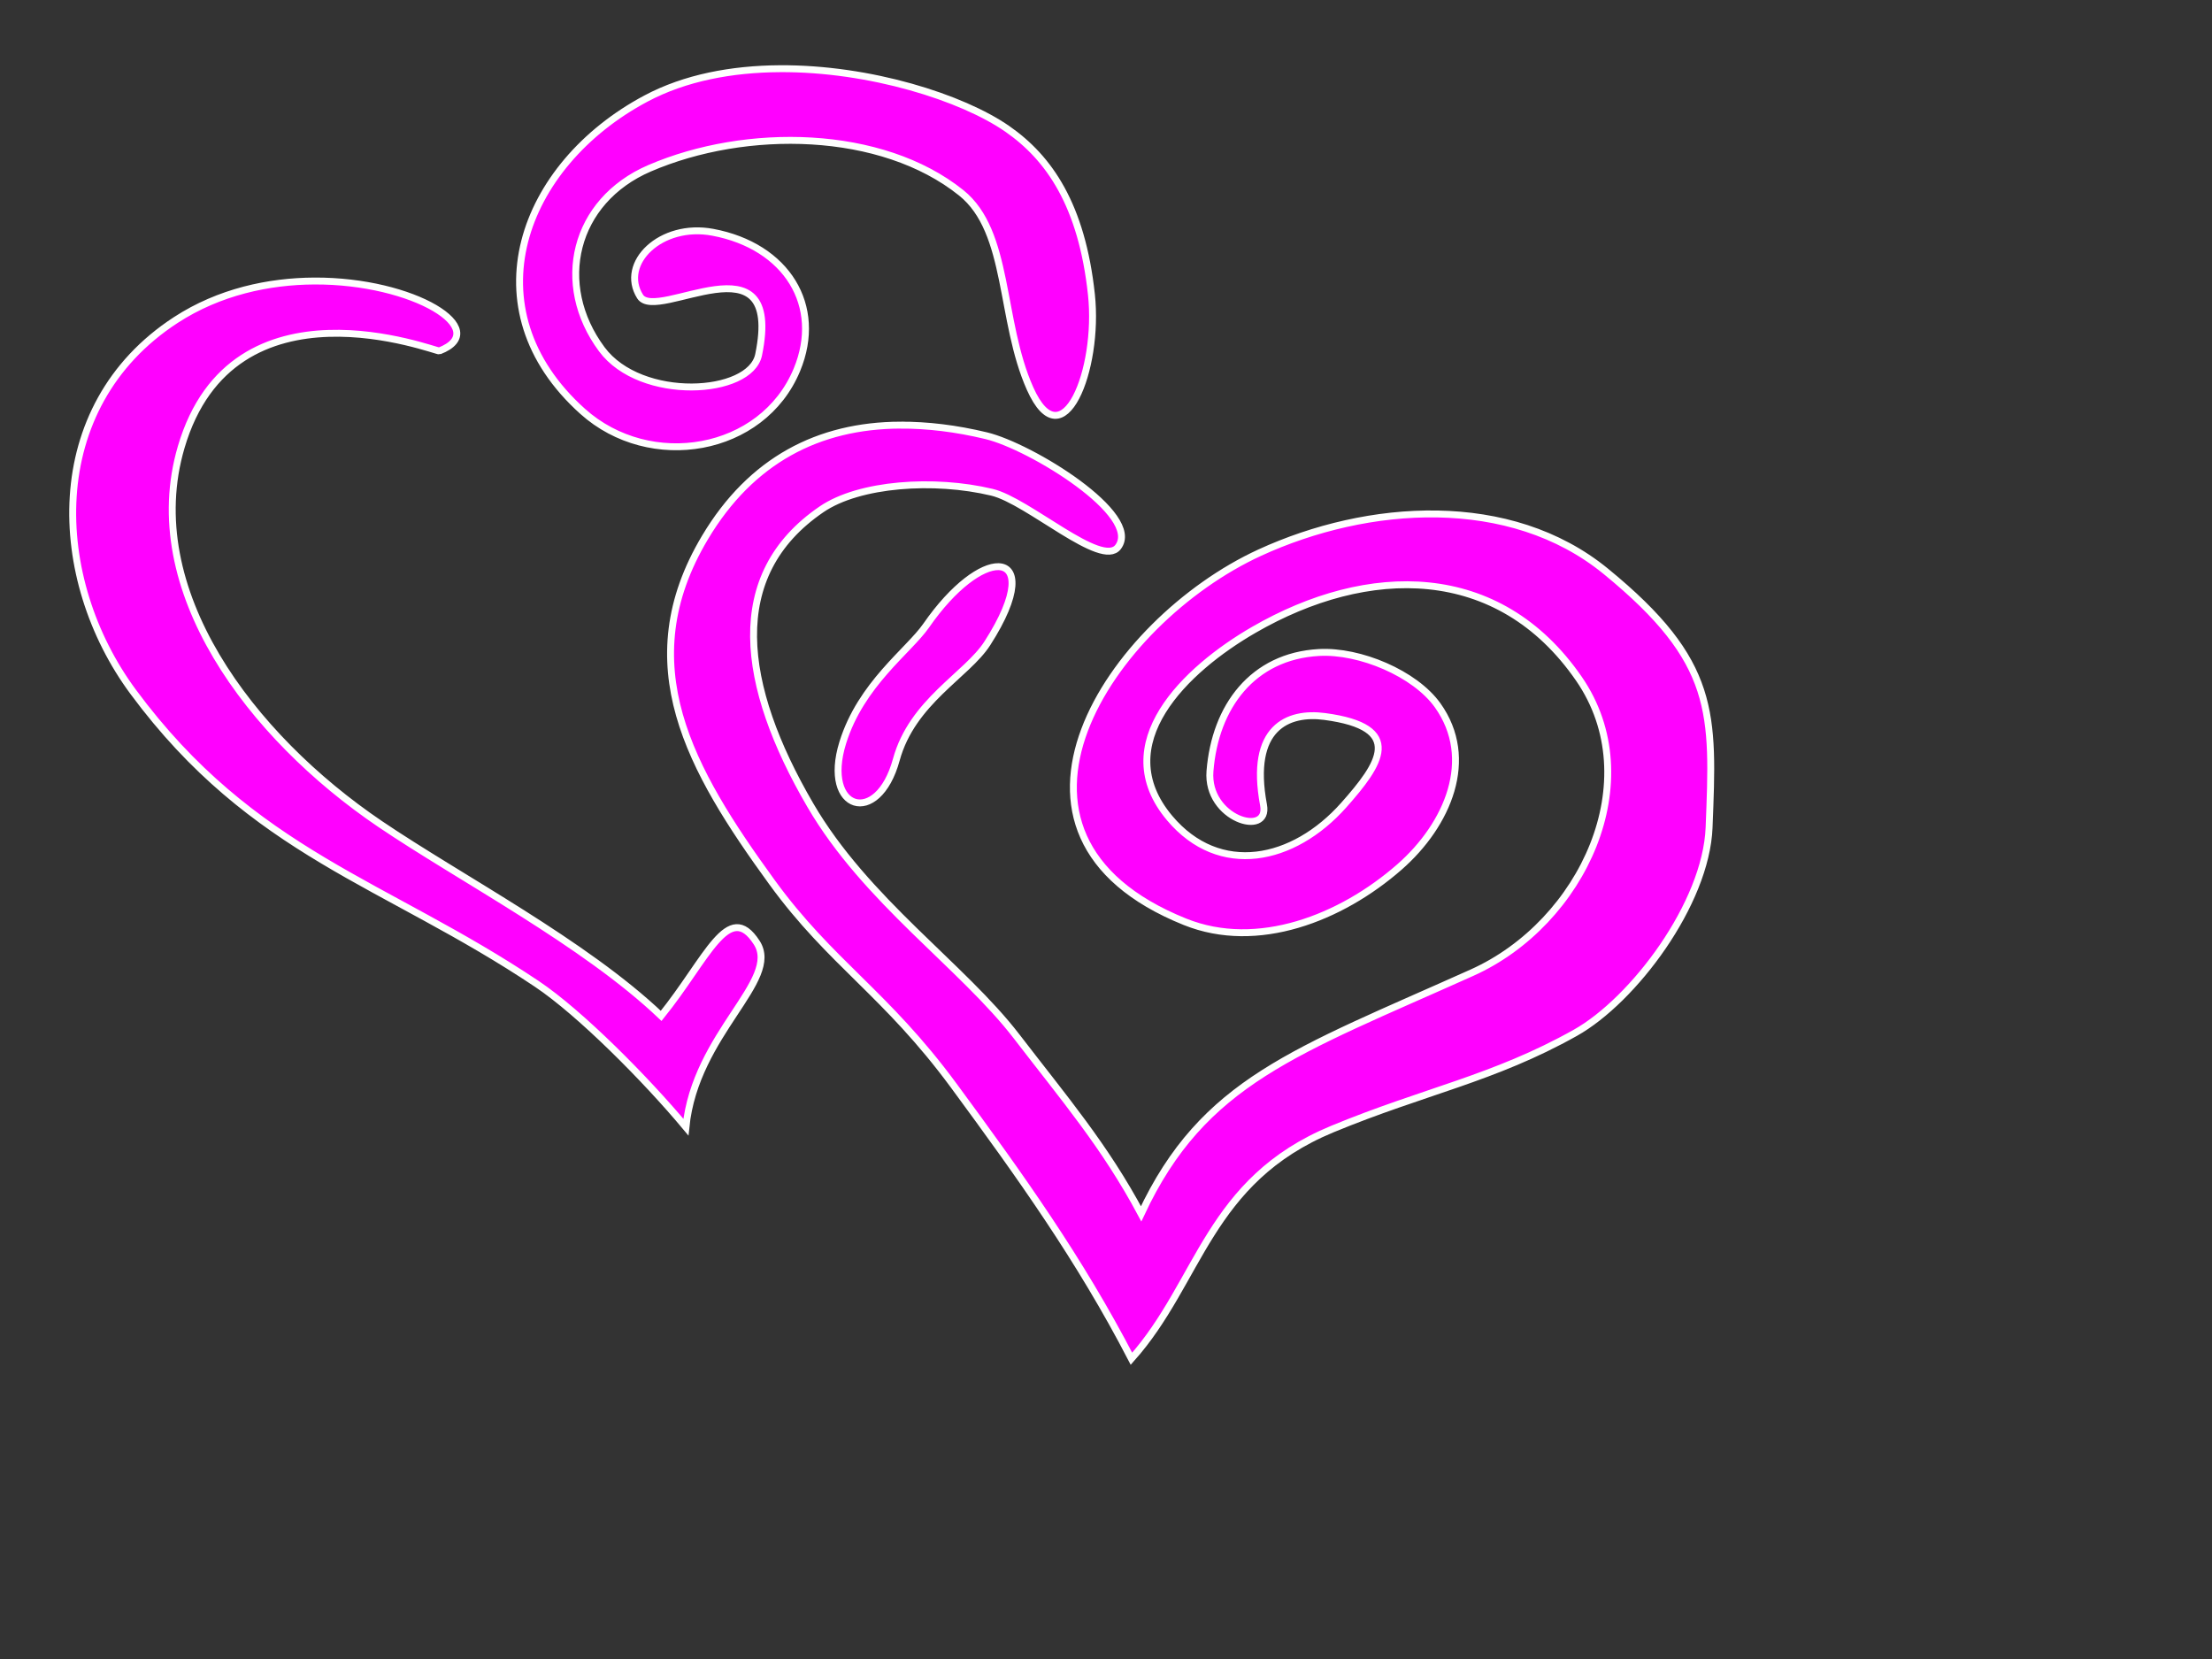 <?xml version="1.0"?><svg width="640" height="480" xmlns="http://www.w3.org/2000/svg">
 <rect width="100%" height="100%" fill="#333333" stroke="none"/>
 <g>
  <title>Layer 1</title>
  <path d="m225.529,19.877c-13.722,0.095 -27.262,2.575 -38.654,8.645c-36.094,19.228 -51.33,60.862 -18.301,90.492c19.542,17.53 52.043,11.978 61.996,-12.017c7.689,-18.535 -2.968,-35.784 -24.338,-39.79c-15.044,-2.82 -27.059,8.998 -21.038,18.577c4.816,7.664 41.594,-18.601 34.298,16.86c-2.414,11.729 -34.057,13.666 -45.378,-1.594c-13.918,-18.761 -8.141,-42.905 13.819,-52.358c27.924,-12.021 67.133,-11.402 90.193,7.112c14.053,11.283 11.079,36.903 19.919,56.649c9.467,21.147 20.074,-5.501 17.739,-27.221c-2.789,-25.955 -12.274,-39.562 -24.336,-47.944c-12.973,-9.013 -39.724,-17.594 -65.918,-17.412zm-134.575,61.431c-13.131,0.063 -27.511,3.098 -40.086,11.281c-38.633,25.141 -36.414,75.048 -12.325,107.597c34.675,46.852 72.878,55.084 116.772,84.483c12.562,8.415 31.559,27.566 43.136,41.445c2.759,-27.174 27.571,-42.443 20.478,-53.399c-8.165,-12.613 -14.339,4.752 -27.637,21.212c-22.128,-21.067 -58.089,-39.791 -81.354,-55.545c-37.32,-25.271 -69.641,-67.752 -57.515,-109.008c14.987,-50.987 73.863,-27.512 74.695,-27.834c15.593,-6.052 -7.277,-20.37 -36.165,-20.232zm169.494,41.69c-23.592,0.11 -43.098,10.124 -56.457,32.494c-21.877,36.635 -4.306,67.174 19.359,99.749c17.02,23.429 32.891,32.083 52.597,58.857c19.279,26.197 36.451,50.175 51.416,79.029c19.944,-22.373 22.08,-51.545 58.136,-66.459c26.661,-11.028 46.609,-14.567 70.277,-27.835c16.791,-9.413 37.847,-37.342 38.716,-59.408c1.305,-33.166 2.227,-47.866 -29.878,-74.122c-27.729,-22.678 -68.852,-19.777 -100.152,-5.395c-43.187,19.843 -84.727,81.427 -21.6,106.8c20.972,8.43 45.139,-1.083 61.996,-15.817c14.074,-12.303 22.167,-31.337 11.081,-46.84c-6.575,-9.193 -22.52,-15.913 -34.298,-15.267c-19.253,1.057 -30.091,15.717 -31.559,34.333c-1.088,13.792 17.279,19.307 15.499,9.809c-4.223,-22.532 7.113,-27.023 17.678,-25.626c23.502,3.108 15.981,13.863 5.541,25.626c-14.586,16.437 -35.965,20.869 -50.358,3.802c-18.108,-21.473 4.543,-43.067 24.338,-54.503c32.921,-19.019 70.78,-19.599 94.053,14.161c20.269,29.405 1.105,70.645 -30.935,85.036c-51.047,22.929 -77.742,31.29 -95.734,69.77c-10.461,-19.597 -22.255,-33.376 -35.977,-51.254c-15.718,-20.476 -43.6,-39.279 -59.756,-67.012c-20.146,-34.574 -24.679,-66.528 3.298,-85.586c10.899,-7.426 32.517,-8.926 49.298,-4.905c10.443,2.503 31.74,22.086 36.475,15.818c7.011,-9.281 -25.185,-29.069 -38.156,-32.187c-8.696,-2.091 -17.034,-3.102 -24.898,-3.065zm28.446,40.954c-4.691,-0.119 -12.903,5.486 -20.914,17.044c-5.031,7.259 -18.889,16.925 -24.151,33.903c-6.079,19.615 10.119,24.575 15.501,4.905c4.611,-16.856 20.434,-24.482 26.328,-33.658c9.348,-14.552 8.555,-22.06 3.237,-22.194z" stroke-width="2" stroke="#ffffff" fill-rule="evenodd" fill="#ff00ff" id="path2451"/>
 </g>
</svg>